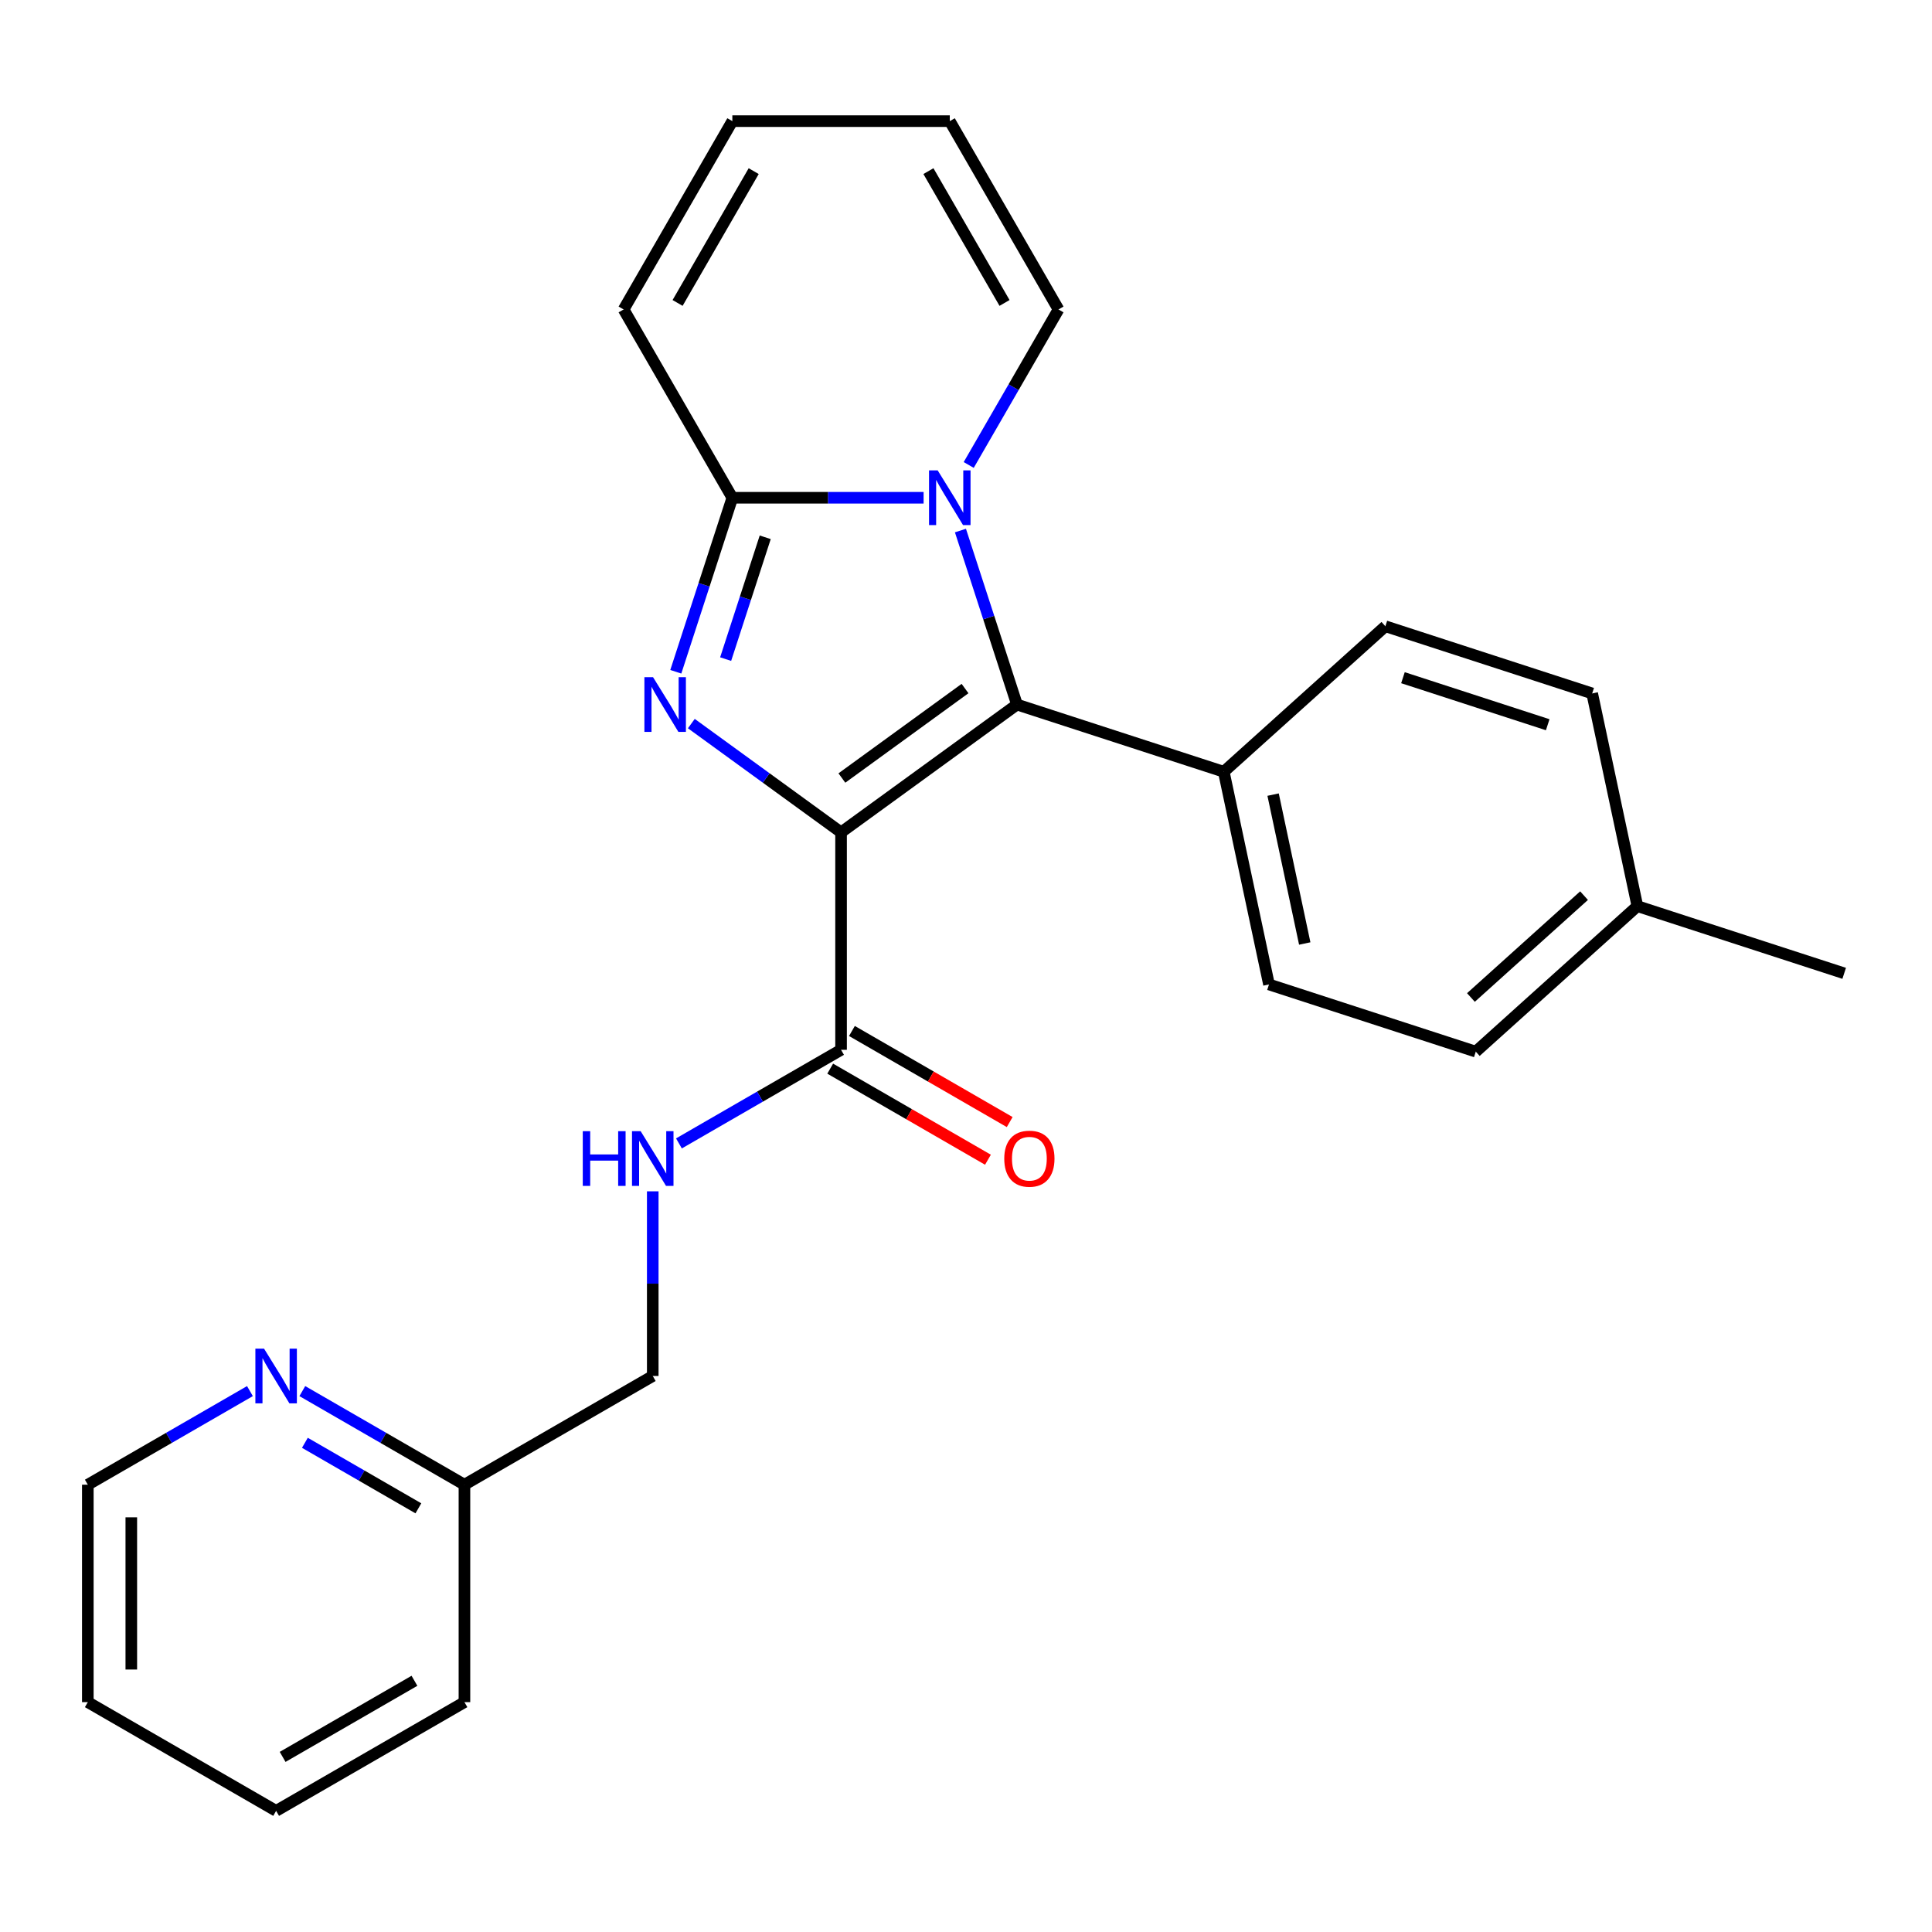 <?xml version='1.0' encoding='iso-8859-1'?>
<svg version='1.1' baseProfile='full'
              xmlns='http://www.w3.org/2000/svg'
                      xmlns:rdkit='http://www.rdkit.org/xml'
                      xmlns:xlink='http://www.w3.org/1999/xlink'
                  xml:space='preserve'
width='1000px' height='1000px' viewBox='0 0 1000 1000'>
<!-- END OF HEADER -->
<rect style='opacity:1.0;fill:#FFFFFF;stroke:none' width='1000' height='1000' x='0' y='0'> </rect>
<path class='bond-0' d='M 435.333,430.833 L 396.583,402.68' style='fill:none;fill-rule:evenodd;stroke:#000000;stroke-width:6px;stroke-linecap:butt;stroke-linejoin:miter;stroke-opacity:1' />
<path class='bond-0' d='M 396.583,402.68 L 357.833,374.526' style='fill:none;fill-rule:evenodd;stroke:#0000FF;stroke-width:6px;stroke-linecap:butt;stroke-linejoin:miter;stroke-opacity:1' />
<path class='bond-1' d='M 435.333,430.833 L 526.387,364.679' style='fill:none;fill-rule:evenodd;stroke:#000000;stroke-width:6px;stroke-linecap:butt;stroke-linejoin:miter;stroke-opacity:1' />
<path class='bond-1' d='M 435.76,402.699 L 499.498,356.391' style='fill:none;fill-rule:evenodd;stroke:#000000;stroke-width:6px;stroke-linecap:butt;stroke-linejoin:miter;stroke-opacity:1' />
<path class='bond-4' d='M 435.333,430.833 L 435.333,543.381' style='fill:none;fill-rule:evenodd;stroke:#000000;stroke-width:6px;stroke-linecap:butt;stroke-linejoin:miter;stroke-opacity:1' />
<path class='bond-3' d='M 349.795,347.705 L 364.427,302.672' style='fill:none;fill-rule:evenodd;stroke:#0000FF;stroke-width:6px;stroke-linecap:butt;stroke-linejoin:miter;stroke-opacity:1' />
<path class='bond-3' d='M 364.427,302.672 L 379.059,257.639' style='fill:none;fill-rule:evenodd;stroke:#000000;stroke-width:6px;stroke-linecap:butt;stroke-linejoin:miter;stroke-opacity:1' />
<path class='bond-3' d='M 375.592,341.151 L 385.835,309.628' style='fill:none;fill-rule:evenodd;stroke:#0000FF;stroke-width:6px;stroke-linecap:butt;stroke-linejoin:miter;stroke-opacity:1' />
<path class='bond-3' d='M 385.835,309.628 L 396.077,278.105' style='fill:none;fill-rule:evenodd;stroke:#000000;stroke-width:6px;stroke-linecap:butt;stroke-linejoin:miter;stroke-opacity:1' />
<path class='bond-2' d='M 526.387,364.679 L 511.754,319.646' style='fill:none;fill-rule:evenodd;stroke:#000000;stroke-width:6px;stroke-linecap:butt;stroke-linejoin:miter;stroke-opacity:1' />
<path class='bond-2' d='M 511.754,319.646 L 497.122,274.613' style='fill:none;fill-rule:evenodd;stroke:#0000FF;stroke-width:6px;stroke-linecap:butt;stroke-linejoin:miter;stroke-opacity:1' />
<path class='bond-5' d='M 526.387,364.679 L 633.426,399.458' style='fill:none;fill-rule:evenodd;stroke:#000000;stroke-width:6px;stroke-linecap:butt;stroke-linejoin:miter;stroke-opacity:1' />
<path class='bond-7' d='M 501.407,240.665 L 524.644,200.417' style='fill:none;fill-rule:evenodd;stroke:#0000FF;stroke-width:6px;stroke-linecap:butt;stroke-linejoin:miter;stroke-opacity:1' />
<path class='bond-7' d='M 524.644,200.417 L 547.881,160.17' style='fill:none;fill-rule:evenodd;stroke:#000000;stroke-width:6px;stroke-linecap:butt;stroke-linejoin:miter;stroke-opacity:1' />
<path class='bond-25' d='M 478.053,257.639 L 428.556,257.639' style='fill:none;fill-rule:evenodd;stroke:#0000FF;stroke-width:6px;stroke-linecap:butt;stroke-linejoin:miter;stroke-opacity:1' />
<path class='bond-25' d='M 428.556,257.639 L 379.059,257.639' style='fill:none;fill-rule:evenodd;stroke:#000000;stroke-width:6px;stroke-linecap:butt;stroke-linejoin:miter;stroke-opacity:1' />
<path class='bond-8' d='M 379.059,257.639 L 322.785,160.17' style='fill:none;fill-rule:evenodd;stroke:#000000;stroke-width:6px;stroke-linecap:butt;stroke-linejoin:miter;stroke-opacity:1' />
<path class='bond-6' d='M 435.333,543.381 L 393.375,567.606' style='fill:none;fill-rule:evenodd;stroke:#000000;stroke-width:6px;stroke-linecap:butt;stroke-linejoin:miter;stroke-opacity:1' />
<path class='bond-6' d='M 393.375,567.606 L 351.417,591.83' style='fill:none;fill-rule:evenodd;stroke:#0000FF;stroke-width:6px;stroke-linecap:butt;stroke-linejoin:miter;stroke-opacity:1' />
<path class='bond-10' d='M 429.706,553.128 L 470.534,576.7' style='fill:none;fill-rule:evenodd;stroke:#000000;stroke-width:6px;stroke-linecap:butt;stroke-linejoin:miter;stroke-opacity:1' />
<path class='bond-10' d='M 470.534,576.7 L 511.362,600.272' style='fill:none;fill-rule:evenodd;stroke:#FF0000;stroke-width:6px;stroke-linecap:butt;stroke-linejoin:miter;stroke-opacity:1' />
<path class='bond-10' d='M 440.96,533.634 L 481.788,557.206' style='fill:none;fill-rule:evenodd;stroke:#000000;stroke-width:6px;stroke-linecap:butt;stroke-linejoin:miter;stroke-opacity:1' />
<path class='bond-10' d='M 481.788,557.206 L 522.616,580.778' style='fill:none;fill-rule:evenodd;stroke:#FF0000;stroke-width:6px;stroke-linecap:butt;stroke-linejoin:miter;stroke-opacity:1' />
<path class='bond-13' d='M 633.426,399.458 L 656.826,509.547' style='fill:none;fill-rule:evenodd;stroke:#000000;stroke-width:6px;stroke-linecap:butt;stroke-linejoin:miter;stroke-opacity:1' />
<path class='bond-13' d='M 658.954,411.291 L 675.334,488.354' style='fill:none;fill-rule:evenodd;stroke:#000000;stroke-width:6px;stroke-linecap:butt;stroke-linejoin:miter;stroke-opacity:1' />
<path class='bond-14' d='M 633.426,399.458 L 717.066,324.149' style='fill:none;fill-rule:evenodd;stroke:#000000;stroke-width:6px;stroke-linecap:butt;stroke-linejoin:miter;stroke-opacity:1' />
<path class='bond-15' d='M 337.863,616.629 L 337.863,664.416' style='fill:none;fill-rule:evenodd;stroke:#0000FF;stroke-width:6px;stroke-linecap:butt;stroke-linejoin:miter;stroke-opacity:1' />
<path class='bond-15' d='M 337.863,664.416 L 337.863,712.204' style='fill:none;fill-rule:evenodd;stroke:#000000;stroke-width:6px;stroke-linecap:butt;stroke-linejoin:miter;stroke-opacity:1' />
<path class='bond-11' d='M 547.881,160.17 L 491.607,62.7' style='fill:none;fill-rule:evenodd;stroke:#000000;stroke-width:6px;stroke-linecap:butt;stroke-linejoin:miter;stroke-opacity:1' />
<path class='bond-11' d='M 519.946,156.804 L 480.554,88.575' style='fill:none;fill-rule:evenodd;stroke:#000000;stroke-width:6px;stroke-linecap:butt;stroke-linejoin:miter;stroke-opacity:1' />
<path class='bond-12' d='M 322.785,160.17 L 379.059,62.7' style='fill:none;fill-rule:evenodd;stroke:#000000;stroke-width:6px;stroke-linecap:butt;stroke-linejoin:miter;stroke-opacity:1' />
<path class='bond-12' d='M 350.72,156.804 L 390.112,88.575' style='fill:none;fill-rule:evenodd;stroke:#000000;stroke-width:6px;stroke-linecap:butt;stroke-linejoin:miter;stroke-opacity:1' />
<path class='bond-9' d='M 156.478,720.029 L 198.436,744.253' style='fill:none;fill-rule:evenodd;stroke:#0000FF;stroke-width:6px;stroke-linecap:butt;stroke-linejoin:miter;stroke-opacity:1' />
<path class='bond-9' d='M 198.436,744.253 L 240.394,768.478' style='fill:none;fill-rule:evenodd;stroke:#000000;stroke-width:6px;stroke-linecap:butt;stroke-linejoin:miter;stroke-opacity:1' />
<path class='bond-9' d='M 157.81,746.79 L 187.181,763.747' style='fill:none;fill-rule:evenodd;stroke:#0000FF;stroke-width:6px;stroke-linecap:butt;stroke-linejoin:miter;stroke-opacity:1' />
<path class='bond-9' d='M 187.181,763.747 L 216.552,780.704' style='fill:none;fill-rule:evenodd;stroke:#000000;stroke-width:6px;stroke-linecap:butt;stroke-linejoin:miter;stroke-opacity:1' />
<path class='bond-20' d='M 129.37,720.029 L 87.412,744.253' style='fill:none;fill-rule:evenodd;stroke:#0000FF;stroke-width:6px;stroke-linecap:butt;stroke-linejoin:miter;stroke-opacity:1' />
<path class='bond-20' d='M 87.412,744.253 L 45.455,768.478' style='fill:none;fill-rule:evenodd;stroke:#000000;stroke-width:6px;stroke-linecap:butt;stroke-linejoin:miter;stroke-opacity:1' />
<path class='bond-26' d='M 491.607,62.7 L 379.059,62.7' style='fill:none;fill-rule:evenodd;stroke:#000000;stroke-width:6px;stroke-linecap:butt;stroke-linejoin:miter;stroke-opacity:1' />
<path class='bond-18' d='M 656.826,509.547 L 763.866,544.326' style='fill:none;fill-rule:evenodd;stroke:#000000;stroke-width:6px;stroke-linecap:butt;stroke-linejoin:miter;stroke-opacity:1' />
<path class='bond-17' d='M 717.066,324.149 L 824.106,358.928' style='fill:none;fill-rule:evenodd;stroke:#000000;stroke-width:6px;stroke-linecap:butt;stroke-linejoin:miter;stroke-opacity:1' />
<path class='bond-17' d='M 726.166,350.774 L 801.094,375.119' style='fill:none;fill-rule:evenodd;stroke:#000000;stroke-width:6px;stroke-linecap:butt;stroke-linejoin:miter;stroke-opacity:1' />
<path class='bond-16' d='M 337.863,712.204 L 240.394,768.478' style='fill:none;fill-rule:evenodd;stroke:#000000;stroke-width:6px;stroke-linecap:butt;stroke-linejoin:miter;stroke-opacity:1' />
<path class='bond-21' d='M 240.394,768.478 L 240.394,881.026' style='fill:none;fill-rule:evenodd;stroke:#000000;stroke-width:6px;stroke-linecap:butt;stroke-linejoin:miter;stroke-opacity:1' />
<path class='bond-19' d='M 824.106,358.928 L 847.506,469.017' style='fill:none;fill-rule:evenodd;stroke:#000000;stroke-width:6px;stroke-linecap:butt;stroke-linejoin:miter;stroke-opacity:1' />
<path class='bond-27' d='M 763.866,544.326 L 847.506,469.017' style='fill:none;fill-rule:evenodd;stroke:#000000;stroke-width:6px;stroke-linecap:butt;stroke-linejoin:miter;stroke-opacity:1' />
<path class='bond-27' d='M 761.35,516.302 L 819.898,463.585' style='fill:none;fill-rule:evenodd;stroke:#000000;stroke-width:6px;stroke-linecap:butt;stroke-linejoin:miter;stroke-opacity:1' />
<path class='bond-22' d='M 847.506,469.017 L 954.545,503.796' style='fill:none;fill-rule:evenodd;stroke:#000000;stroke-width:6px;stroke-linecap:butt;stroke-linejoin:miter;stroke-opacity:1' />
<path class='bond-28' d='M 45.455,768.478 L 45.455,881.026' style='fill:none;fill-rule:evenodd;stroke:#000000;stroke-width:6px;stroke-linecap:butt;stroke-linejoin:miter;stroke-opacity:1' />
<path class='bond-28' d='M 67.964,785.36 L 67.964,864.144' style='fill:none;fill-rule:evenodd;stroke:#000000;stroke-width:6px;stroke-linecap:butt;stroke-linejoin:miter;stroke-opacity:1' />
<path class='bond-24' d='M 240.394,881.026 L 142.924,937.3' style='fill:none;fill-rule:evenodd;stroke:#000000;stroke-width:6px;stroke-linecap:butt;stroke-linejoin:miter;stroke-opacity:1' />
<path class='bond-24' d='M 214.519,869.973 L 146.29,909.365' style='fill:none;fill-rule:evenodd;stroke:#000000;stroke-width:6px;stroke-linecap:butt;stroke-linejoin:miter;stroke-opacity:1' />
<path class='bond-23' d='M 45.455,881.026 L 142.924,937.3' style='fill:none;fill-rule:evenodd;stroke:#000000;stroke-width:6px;stroke-linecap:butt;stroke-linejoin:miter;stroke-opacity:1' />
<path  class='atom-1' d='M 338.02 350.519
L 347.3 365.519
Q 348.22 366.999, 349.7 369.679
Q 351.18 372.359, 351.26 372.519
L 351.26 350.519
L 355.02 350.519
L 355.02 378.839
L 351.14 378.839
L 341.18 362.439
Q 340.02 360.519, 338.78 358.319
Q 337.58 356.119, 337.22 355.439
L 337.22 378.839
L 333.54 378.839
L 333.54 350.519
L 338.02 350.519
' fill='#0000FF'/>
<path  class='atom-3' d='M 485.347 243.479
L 494.627 258.479
Q 495.547 259.959, 497.027 262.639
Q 498.507 265.319, 498.587 265.479
L 498.587 243.479
L 502.347 243.479
L 502.347 271.799
L 498.467 271.799
L 488.507 255.399
Q 487.347 253.479, 486.107 251.279
Q 484.907 249.079, 484.547 248.399
L 484.547 271.799
L 480.867 271.799
L 480.867 243.479
L 485.347 243.479
' fill='#0000FF'/>
<path  class='atom-7' d='M 301.643 585.495
L 305.483 585.495
L 305.483 597.535
L 319.963 597.535
L 319.963 585.495
L 323.803 585.495
L 323.803 613.815
L 319.963 613.815
L 319.963 600.735
L 305.483 600.735
L 305.483 613.815
L 301.643 613.815
L 301.643 585.495
' fill='#0000FF'/>
<path  class='atom-7' d='M 331.603 585.495
L 340.883 600.495
Q 341.803 601.975, 343.283 604.655
Q 344.763 607.335, 344.843 607.495
L 344.843 585.495
L 348.603 585.495
L 348.603 613.815
L 344.723 613.815
L 334.763 597.415
Q 333.603 595.495, 332.363 593.295
Q 331.163 591.095, 330.803 590.415
L 330.803 613.815
L 327.123 613.815
L 327.123 585.495
L 331.603 585.495
' fill='#0000FF'/>
<path  class='atom-10' d='M 136.664 698.044
L 145.944 713.044
Q 146.864 714.524, 148.344 717.204
Q 149.824 719.884, 149.904 720.044
L 149.904 698.044
L 153.664 698.044
L 153.664 726.364
L 149.784 726.364
L 139.824 709.964
Q 138.664 708.044, 137.424 705.844
Q 136.224 703.644, 135.864 702.964
L 135.864 726.364
L 132.184 726.364
L 132.184 698.044
L 136.664 698.044
' fill='#0000FF'/>
<path  class='atom-11' d='M 519.803 599.735
Q 519.803 592.935, 523.163 589.135
Q 526.523 585.335, 532.803 585.335
Q 539.083 585.335, 542.443 589.135
Q 545.803 592.935, 545.803 599.735
Q 545.803 606.615, 542.403 610.535
Q 539.003 614.415, 532.803 614.415
Q 526.563 614.415, 523.163 610.535
Q 519.803 606.655, 519.803 599.735
M 532.803 611.215
Q 537.123 611.215, 539.443 608.335
Q 541.803 605.415, 541.803 599.735
Q 541.803 594.175, 539.443 591.375
Q 537.123 588.535, 532.803 588.535
Q 528.483 588.535, 526.123 591.335
Q 523.803 594.135, 523.803 599.735
Q 523.803 605.455, 526.123 608.335
Q 528.483 611.215, 532.803 611.215
' fill='#FF0000'/>
</svg>
